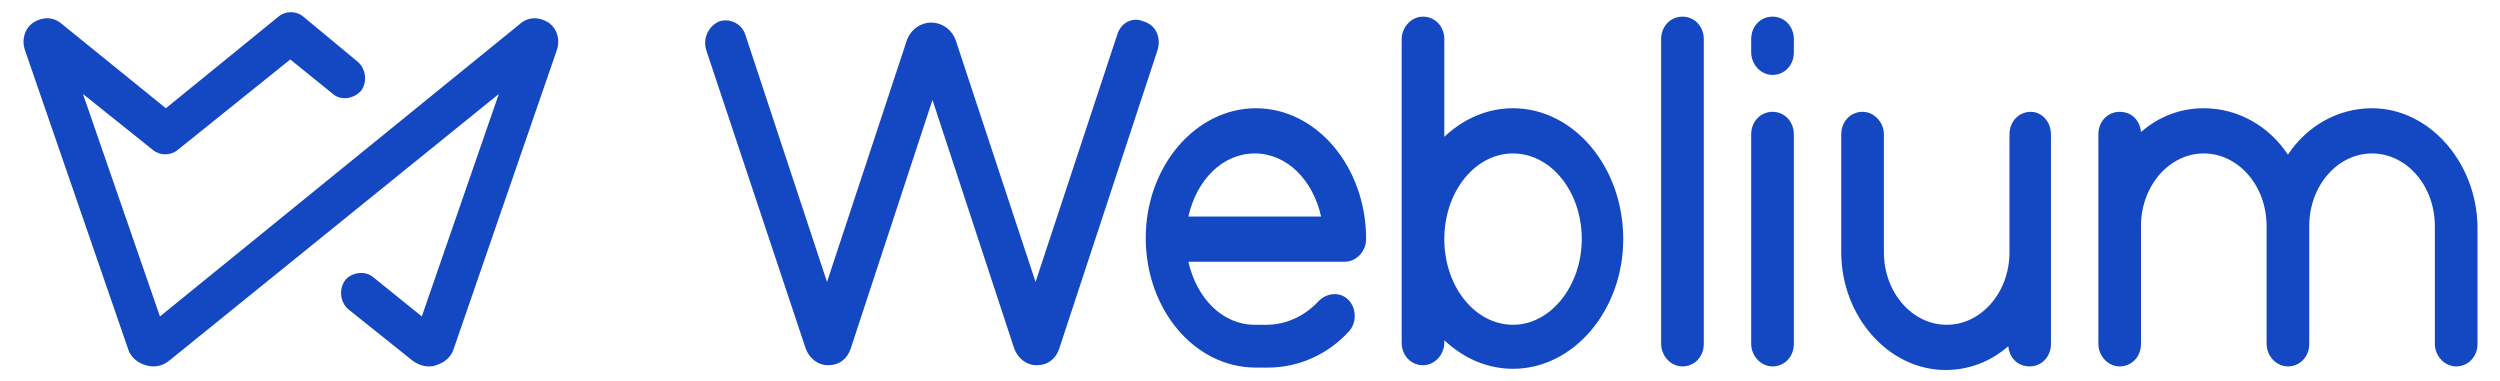<?xml version="1.0" encoding="UTF-8"?> <svg xmlns="http://www.w3.org/2000/svg" width="197" height="30" viewBox="0 0 197 30" fill="none"><path d="M91.218 3.936L83.469 27.467C83.189 28.311 82.535 28.78 81.695 28.78C80.854 28.78 80.201 28.217 79.921 27.467L73.479 7.874L67.036 27.467C66.756 28.311 66.103 28.78 65.263 28.78C64.422 28.78 63.769 28.217 63.489 27.467L55.646 3.936C55.366 2.999 55.833 2.061 56.673 1.686C57.513 1.405 58.447 1.874 58.727 2.717L65.169 22.217L71.425 3.28C71.705 2.342 72.545 1.78 73.385 1.78C74.225 1.78 75.066 2.342 75.346 3.28L81.601 22.217L88.043 2.717C88.324 1.78 89.257 1.311 90.097 1.686C91.125 1.967 91.498 2.999 91.218 3.936ZM107.65 18.842C107.65 19.78 106.903 20.623 105.97 20.623H93.645C94.299 23.53 96.353 25.592 98.874 25.592H99.808C101.301 25.592 102.795 24.936 103.916 23.717C104.569 23.061 105.596 22.967 106.25 23.623C106.903 24.28 106.903 25.405 106.343 26.061C104.663 27.936 102.328 28.967 99.901 28.967H98.967C94.112 28.967 90.284 24.373 90.284 18.748C90.284 13.123 94.206 8.53 98.967 8.53C103.729 8.53 107.65 13.123 107.65 18.842ZM93.645 17.061H104.102C103.449 14.155 101.395 12.092 98.874 12.092C96.353 12.092 94.299 14.155 93.645 17.061ZM127.91 18.842C127.91 24.467 123.989 29.061 119.227 29.061C117.173 29.061 115.306 28.217 113.812 26.811V26.998C113.812 27.936 113.065 28.78 112.132 28.78C111.198 28.78 110.451 28.03 110.451 26.998V3.092C110.451 2.155 111.198 1.311 112.132 1.311C113.065 1.311 113.812 2.061 113.812 3.092V10.78C115.306 9.374 117.173 8.53 119.227 8.53C123.989 8.53 127.91 13.123 127.91 18.842ZM124.643 18.842C124.643 15.092 122.215 12.092 119.227 12.092C116.24 12.092 113.812 15.092 113.812 18.842C113.812 22.592 116.24 25.592 119.227 25.592C122.215 25.592 124.643 22.498 124.643 18.842ZM132.579 1.311C131.645 1.311 130.898 2.061 130.898 3.092V27.092C130.898 28.03 131.645 28.873 132.579 28.873C133.512 28.873 134.259 28.123 134.259 27.092V3.092C134.259 2.061 133.512 1.311 132.579 1.311ZM139.674 8.811C138.741 8.811 137.994 9.561 137.994 10.592V27.092C137.994 28.03 138.741 28.873 139.674 28.873C140.608 28.873 141.355 28.123 141.355 27.092V10.592C141.355 9.561 140.608 8.811 139.674 8.811ZM139.674 1.311C138.741 1.311 137.994 2.061 137.994 3.092V4.124C137.994 5.061 138.741 5.905 139.674 5.905C140.608 5.905 141.355 5.155 141.355 4.124V3.092C141.355 2.061 140.608 1.311 139.674 1.311ZM160.028 8.811C159.094 8.811 158.347 9.561 158.347 10.592V19.873C158.347 23.061 156.107 25.592 153.399 25.592C150.691 25.592 148.451 23.061 148.451 19.873V10.592C148.451 9.655 147.704 8.811 146.77 8.811C145.836 8.811 145.09 9.561 145.09 10.592V19.873C145.09 24.936 148.824 29.155 153.306 29.155C155.173 29.155 156.854 28.498 158.254 27.28C158.347 28.217 159.001 28.873 159.935 28.873C160.868 28.873 161.615 28.123 161.615 27.092V10.592C161.615 9.561 160.868 8.811 160.028 8.811ZM186.917 8.53C184.209 8.53 181.782 9.936 180.288 12.186C178.794 9.936 176.367 8.53 173.659 8.53C171.792 8.53 170.111 9.186 168.711 10.405C168.618 9.467 167.964 8.811 167.03 8.811C166.097 8.811 165.35 9.561 165.35 10.592V27.092C165.35 28.03 166.097 28.873 167.03 28.873C167.964 28.873 168.711 28.123 168.711 27.092V17.811C168.711 14.623 170.952 12.092 173.659 12.092C176.367 12.092 178.608 14.623 178.608 17.811V27.092C178.608 28.03 179.355 28.873 180.288 28.873C181.222 28.873 181.969 28.123 181.969 27.092V17.811C181.969 14.623 184.209 12.092 186.917 12.092C189.625 12.092 191.865 14.623 191.865 17.811V27.092C191.865 28.03 192.612 28.873 193.546 28.873C194.48 28.873 195.227 28.123 195.227 27.092V17.811C195.133 12.748 191.399 8.53 186.917 8.53Z" fill="#1348C2"></path><path d="M40.987 1.874C41.641 1.311 42.481 1.311 43.228 1.78C43.882 2.249 44.162 3.092 43.882 3.936L35.759 27.467C35.572 28.123 35.012 28.592 34.358 28.78C34.172 28.873 33.985 28.873 33.798 28.873C33.331 28.873 32.864 28.686 32.491 28.405L27.449 24.373C26.796 23.811 26.702 22.78 27.169 22.123C27.636 21.467 28.756 21.28 29.41 21.842L33.238 24.936L39.307 7.405L13.351 28.405C12.791 28.873 12.137 28.967 11.484 28.78C10.83 28.592 10.27 28.123 10.083 27.467L1.961 3.936C1.681 3.092 1.961 2.249 2.614 1.78C3.361 1.311 4.201 1.311 4.855 1.874L13.071 8.53L21.941 1.311C22.501 0.842 23.341 0.842 23.901 1.311L28.196 4.874C28.85 5.436 28.943 6.467 28.476 7.124C27.916 7.78 26.889 7.967 26.236 7.405L22.874 4.686L14.005 11.811C13.445 12.28 12.604 12.28 12.044 11.811L6.536 7.405L12.604 24.936L40.987 1.874Z" fill="#1348C2"></path></svg> 